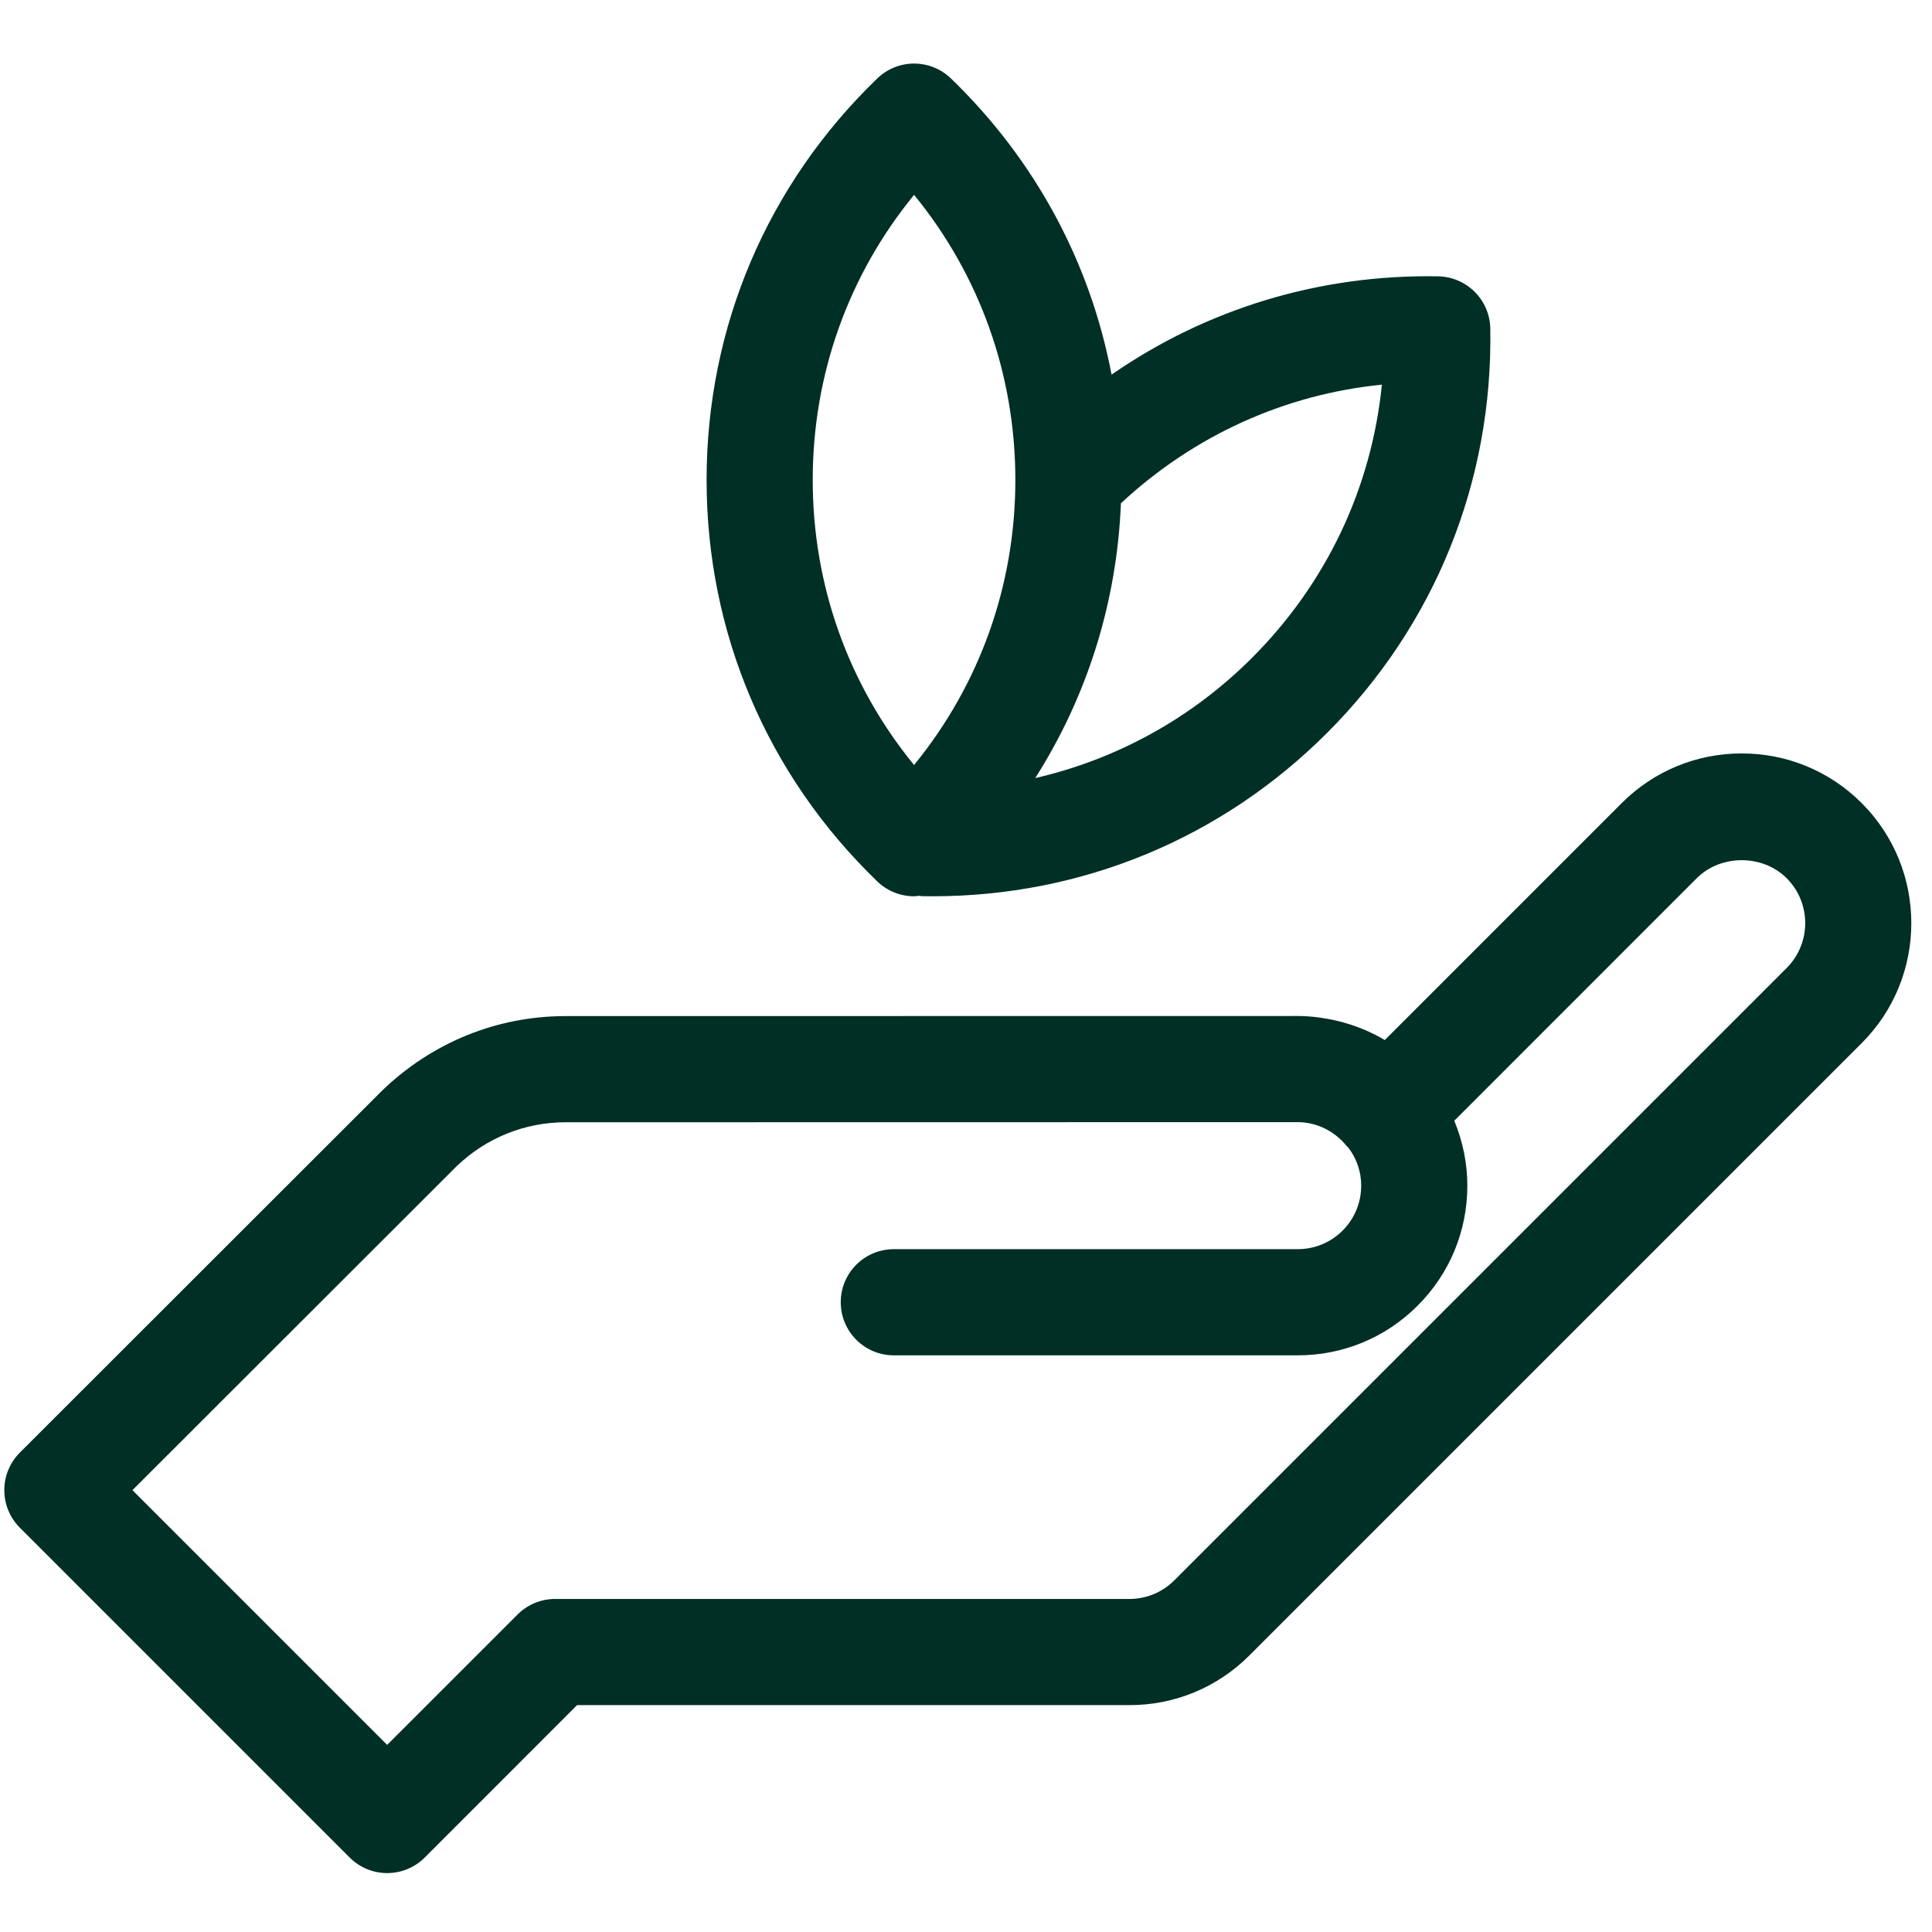 <svg xmlns="http://www.w3.org/2000/svg" xmlns:xlink="http://www.w3.org/1999/xlink" width="512" zoomAndPan="magnify" viewBox="0 0 384 384" height="512" preserveAspectRatio="xMidYMid meet" version="1.2"><defs><clipPath id="73e7c5d60c"><path d="M 0 149 L 380 149 L 380 372.512 L 0 372.512 Z M 0 149 "/></clipPath></defs><g id="f1b4588595"><g clip-rule="nonzero" clip-path="url(#73e7c5d60c)"><path style=" stroke:none;fill-rule:nonzero;fill:#002f25;fill-opacity:1;" d="M 370.023 159.617 C 363.656 153.25 355.184 149.75 346.176 149.75 C 337.172 149.75 328.699 153.254 322.332 159.621 L 275.238 206.719 C 272.758 205.238 270.078 204.102 267.293 203.301 C 267.059 203.23 266.828 203.168 266.605 203.105 C 265.473 202.809 264.332 202.57 263.168 202.391 C 262.855 202.34 262.539 202.277 262.223 202.234 C 260.809 202.055 259.379 201.938 257.926 201.938 L 257.922 201.938 C 257.922 201.938 257.922 201.938 257.918 201.938 L 112.406 201.957 C 98.824 201.957 85.922 207.16 75.957 216.758 L 3.945 288.715 C 1.969 290.695 0.855 293.371 0.855 296.176 C 0.855 298.98 1.961 301.664 3.945 303.641 L 69.496 369.195 C 71.477 371.176 74.16 372.289 76.957 372.289 C 79.762 372.289 82.445 371.176 84.422 369.195 L 114.703 338.906 L 224.488 338.906 C 233.496 338.906 241.957 335.398 248.328 329.031 L 370.035 207.324 C 383.176 194.18 383.176 172.777 370.023 159.617 Z M 355.109 192.402 L 233.402 314.105 C 231.012 316.496 227.852 317.805 224.461 317.805 L 110.328 317.805 C 107.531 317.805 104.844 318.918 102.867 320.898 L 76.953 346.809 L 26.324 296.18 L 90.73 231.824 C 96.602 226.168 104.301 223.059 112.414 223.059 L 257.918 223.035 C 261.648 223.035 265.188 224.754 267.629 227.746 C 267.75 227.906 267.918 228.023 268.051 228.168 C 269.668 230.348 270.547 232.914 270.547 235.652 C 270.547 239.027 269.238 242.199 266.852 244.59 C 264.465 246.969 261.305 248.281 257.934 248.281 C 257.926 248.281 257.926 248.281 257.922 248.281 L 177.656 248.281 C 171.836 248.281 167.105 253.004 167.105 258.832 C 167.105 264.66 171.836 269.383 177.656 269.383 L 257.914 269.383 C 257.922 269.383 257.934 269.383 257.941 269.383 C 266.945 269.383 275.406 265.875 281.773 259.504 C 288.145 253.133 291.645 244.664 291.645 235.656 C 291.645 231.207 290.734 226.824 289.047 222.754 L 337.25 174.543 C 342.012 169.785 350.34 169.781 355.105 174.543 C 360.031 179.465 360.031 187.477 355.109 192.402 Z M 355.109 192.402 "/></g><path style=" stroke:none;fill-rule:nonzero;fill:#002f25;fill-opacity:1;" d="M 181.676 178.141 C 182.02 178.141 182.355 178.078 182.695 178.047 C 182.918 178.059 183.133 178.121 183.359 178.125 C 184.039 178.133 184.707 178.141 185.383 178.141 C 215.016 178.141 242.781 166.66 263.758 145.68 C 285.215 124.227 296.734 95.684 296.207 65.285 C 296.109 59.609 291.52 55.027 285.844 54.922 C 262.293 54.504 239.844 61.363 220.93 74.461 C 216.703 52.164 205.75 31.766 189.012 15.598 C 184.922 11.648 178.441 11.645 174.359 15.598 C 152.488 36.703 140.441 65.043 140.441 95.387 C 140.441 125.734 152.48 154.07 174.355 175.176 C 176.395 177.152 179.035 178.141 181.676 178.141 Z M 248.836 130.758 C 236.785 142.805 221.934 150.922 205.762 154.648 C 216.109 138.379 221.992 119.695 222.793 100.031 C 237.234 86.602 255.234 78.395 274.66 76.453 C 272.602 96.984 263.637 115.961 248.836 130.758 Z M 181.68 38.73 C 194.73 54.699 201.809 74.461 201.809 95.395 C 201.809 116.324 194.723 136.078 181.676 152.051 C 168.621 136.086 161.535 116.324 161.535 95.387 C 161.539 74.449 168.621 54.695 181.68 38.73 Z M 181.68 38.73 "/></g></svg>
